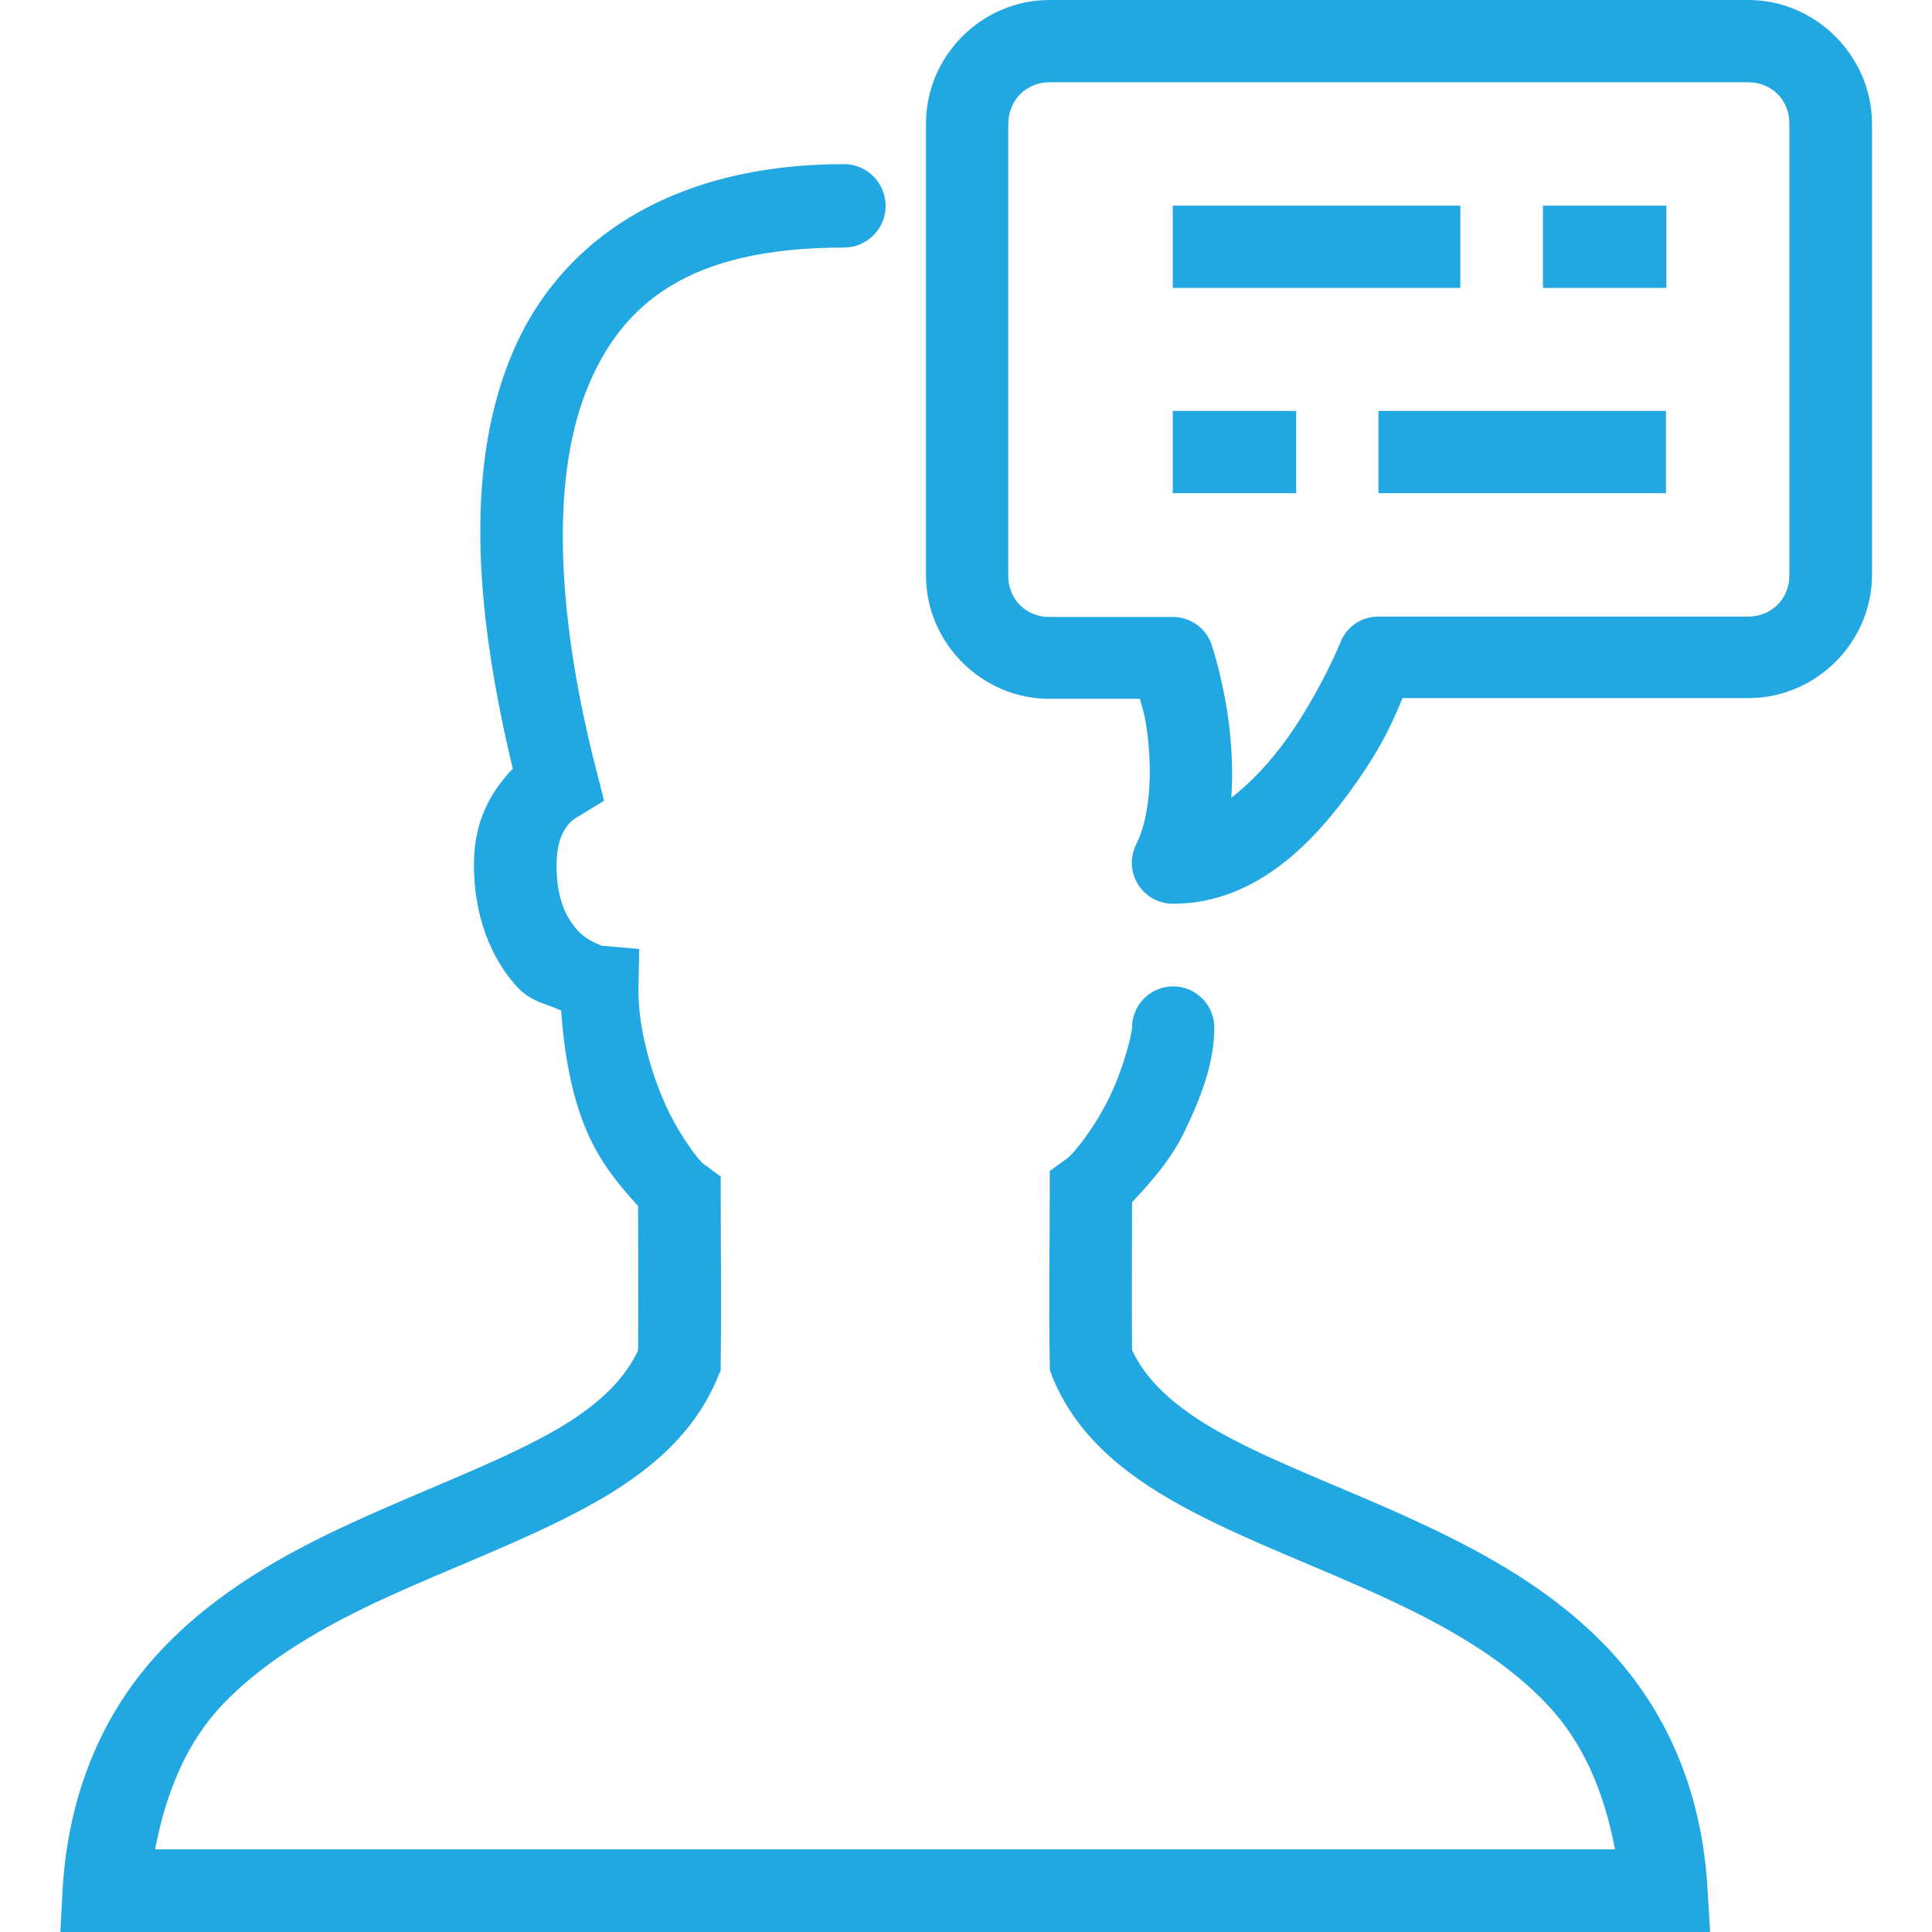 <?xml version="1.0" encoding="utf-8"?>
<!-- Generator: Adobe Illustrator 25.1.0, SVG Export Plug-In . SVG Version: 6.00 Build 0)  -->
<svg version="1.1" id="Layer_1" xmlns="http://www.w3.org/2000/svg" xmlns:xlink="http://www.w3.org/1999/xlink" x="0px" y="0px"
	 viewBox="0 0 512 512" style="enable-background:new 0 0 512 512;" xml:space="preserve">
<style type="text/css">
	.st0{fill:#21A7E1;}
</style>
<path class="st0" d="M278.1,0c-17.9,0-32.7,14.8-32.7,32.7v119.8c0,17.9,14.8,32.7,32.7,32.7h24c0.8,3.1,1.3,4,2,9.5
	c1.2,9.8,0.8,21.5-3,29.1c-1.7,3.4-1.5,7.4,0.5,10.6c2,3.2,5.5,5.1,9.3,5.1c22.4,0,38-17.1,48.4-31.9c8-11.4,10.4-18,12.4-22.6h91.7
	c17.9,0,32.7-14.8,32.7-32.7V32.7C496,14.8,481.2,0,463.3,0H278.1z M278.1,21.8h185.2c6.2,0,10.9,4.7,10.9,10.9v119.8
	c0,6.2-4.7,10.9-10.9,10.9h-98c-4.5,0-8.5,2.7-10.1,6.9c0,0-5.1,12.6-13.8,25c-4.5,6.3-9.7,12-15.1,16.1c0.5-6.9,0.1-13.6-0.6-19.4
	c-1.5-12-4.6-21.1-4.6-21.1c-1.5-4.5-5.7-7.4-10.3-7.4h-32.7c-6.2,0-10.9-4.7-10.9-10.9V32.7C267.3,26.5,272,21.8,278.1,21.8z
	 M223.7,43.5c-46.5,0-76.7,20.9-88.9,52.5c-11.7,30-8.5,67.8,1.1,107.7c-5.1,5.4-10.2,12.8-10.3,25.1c-0.1,14.4,4.9,25.6,11.4,32.7
	c3.7,4,7.8,4.5,11.7,6.3c0.8,10.9,2.6,22,6.6,31.5c3.6,8.6,8.6,14.6,13.8,20.3c0,13.9,0.1,24.7,0,38.3c-4.3,9.1-13,16.6-26.3,23.5
	c-13.8,7.3-31.6,13.9-49.4,22.1c-17.9,8.2-36,18.3-50.5,33.6s-24.6,36.2-26.3,63.4L16,512h437.2l-0.7-11.6
	c-1.6-27.2-11.8-48.1-26.3-63.5c-14.5-15.3-32.6-25.3-50.5-33.6c-17.9-8.3-35.7-14.8-49.5-22.1c-13.3-7-22-14.4-26.2-23.4
	c-0.1-14.6,0-25.4,0-39.2c5.3-5.6,10.3-11.4,13.8-18.5c4.6-9.5,8-18.6,8-27.8c0-6-4.9-10.9-10.9-10.9s-10.9,4.9-10.9,10.9
	c0,1.7-2.2,10.6-5.9,18.3s-9.2,14.8-11.3,16.4l-4.6,3.3v5.6c0,16.1-0.3,27.2,0,45.1l0,2l0.7,1.9c6.8,16.8,21.2,27.4,37.1,35.7
	c15.8,8.3,33.7,14.8,50.5,22.6c16.8,7.7,32.4,16.6,43.7,28.7c9.1,9.7,14.8,22.4,17.8,38.2H41.1c3-15.8,8.7-28.6,17.7-38.2
	c11.4-12,26.9-20.9,43.7-28.6c16.8-7.7,34.7-14.3,50.5-22.6c15.9-8.3,30.3-18.9,37.2-35.7l0.8-1.9l0-2.1c0.2-16.4,0-27.6,0-43.7
	v-5.5l-4.5-3.3c-1.4-1-7.2-8.5-11-17.7c-3.8-9.1-6.5-20.2-6.3-29.1l0.2-10.2l-10.2-0.9c0.8,0-3.3-0.9-6.1-4c-2.8-3.1-5.7-8-5.6-17.7
	c0.1-9.2,4.3-11.7,5.7-12.5l6.9-4.2l-2-7.8c-10.3-39.9-12.3-76.2-2.9-100.4c9.4-24.1,27.9-38.4,68.5-38.4c6,0,11-4.9,11-11
	C234.7,48.4,229.7,43.5,223.7,43.5z M310.8,54.5v21.8h76.2V54.5H310.8z M408.9,54.5v21.8h32.7V54.5H408.9z M310.8,108.9v21.8h32.7
	v-21.8H310.8z M365.3,108.9v21.8h76.2v-21.8H365.3z"/>
</svg>
